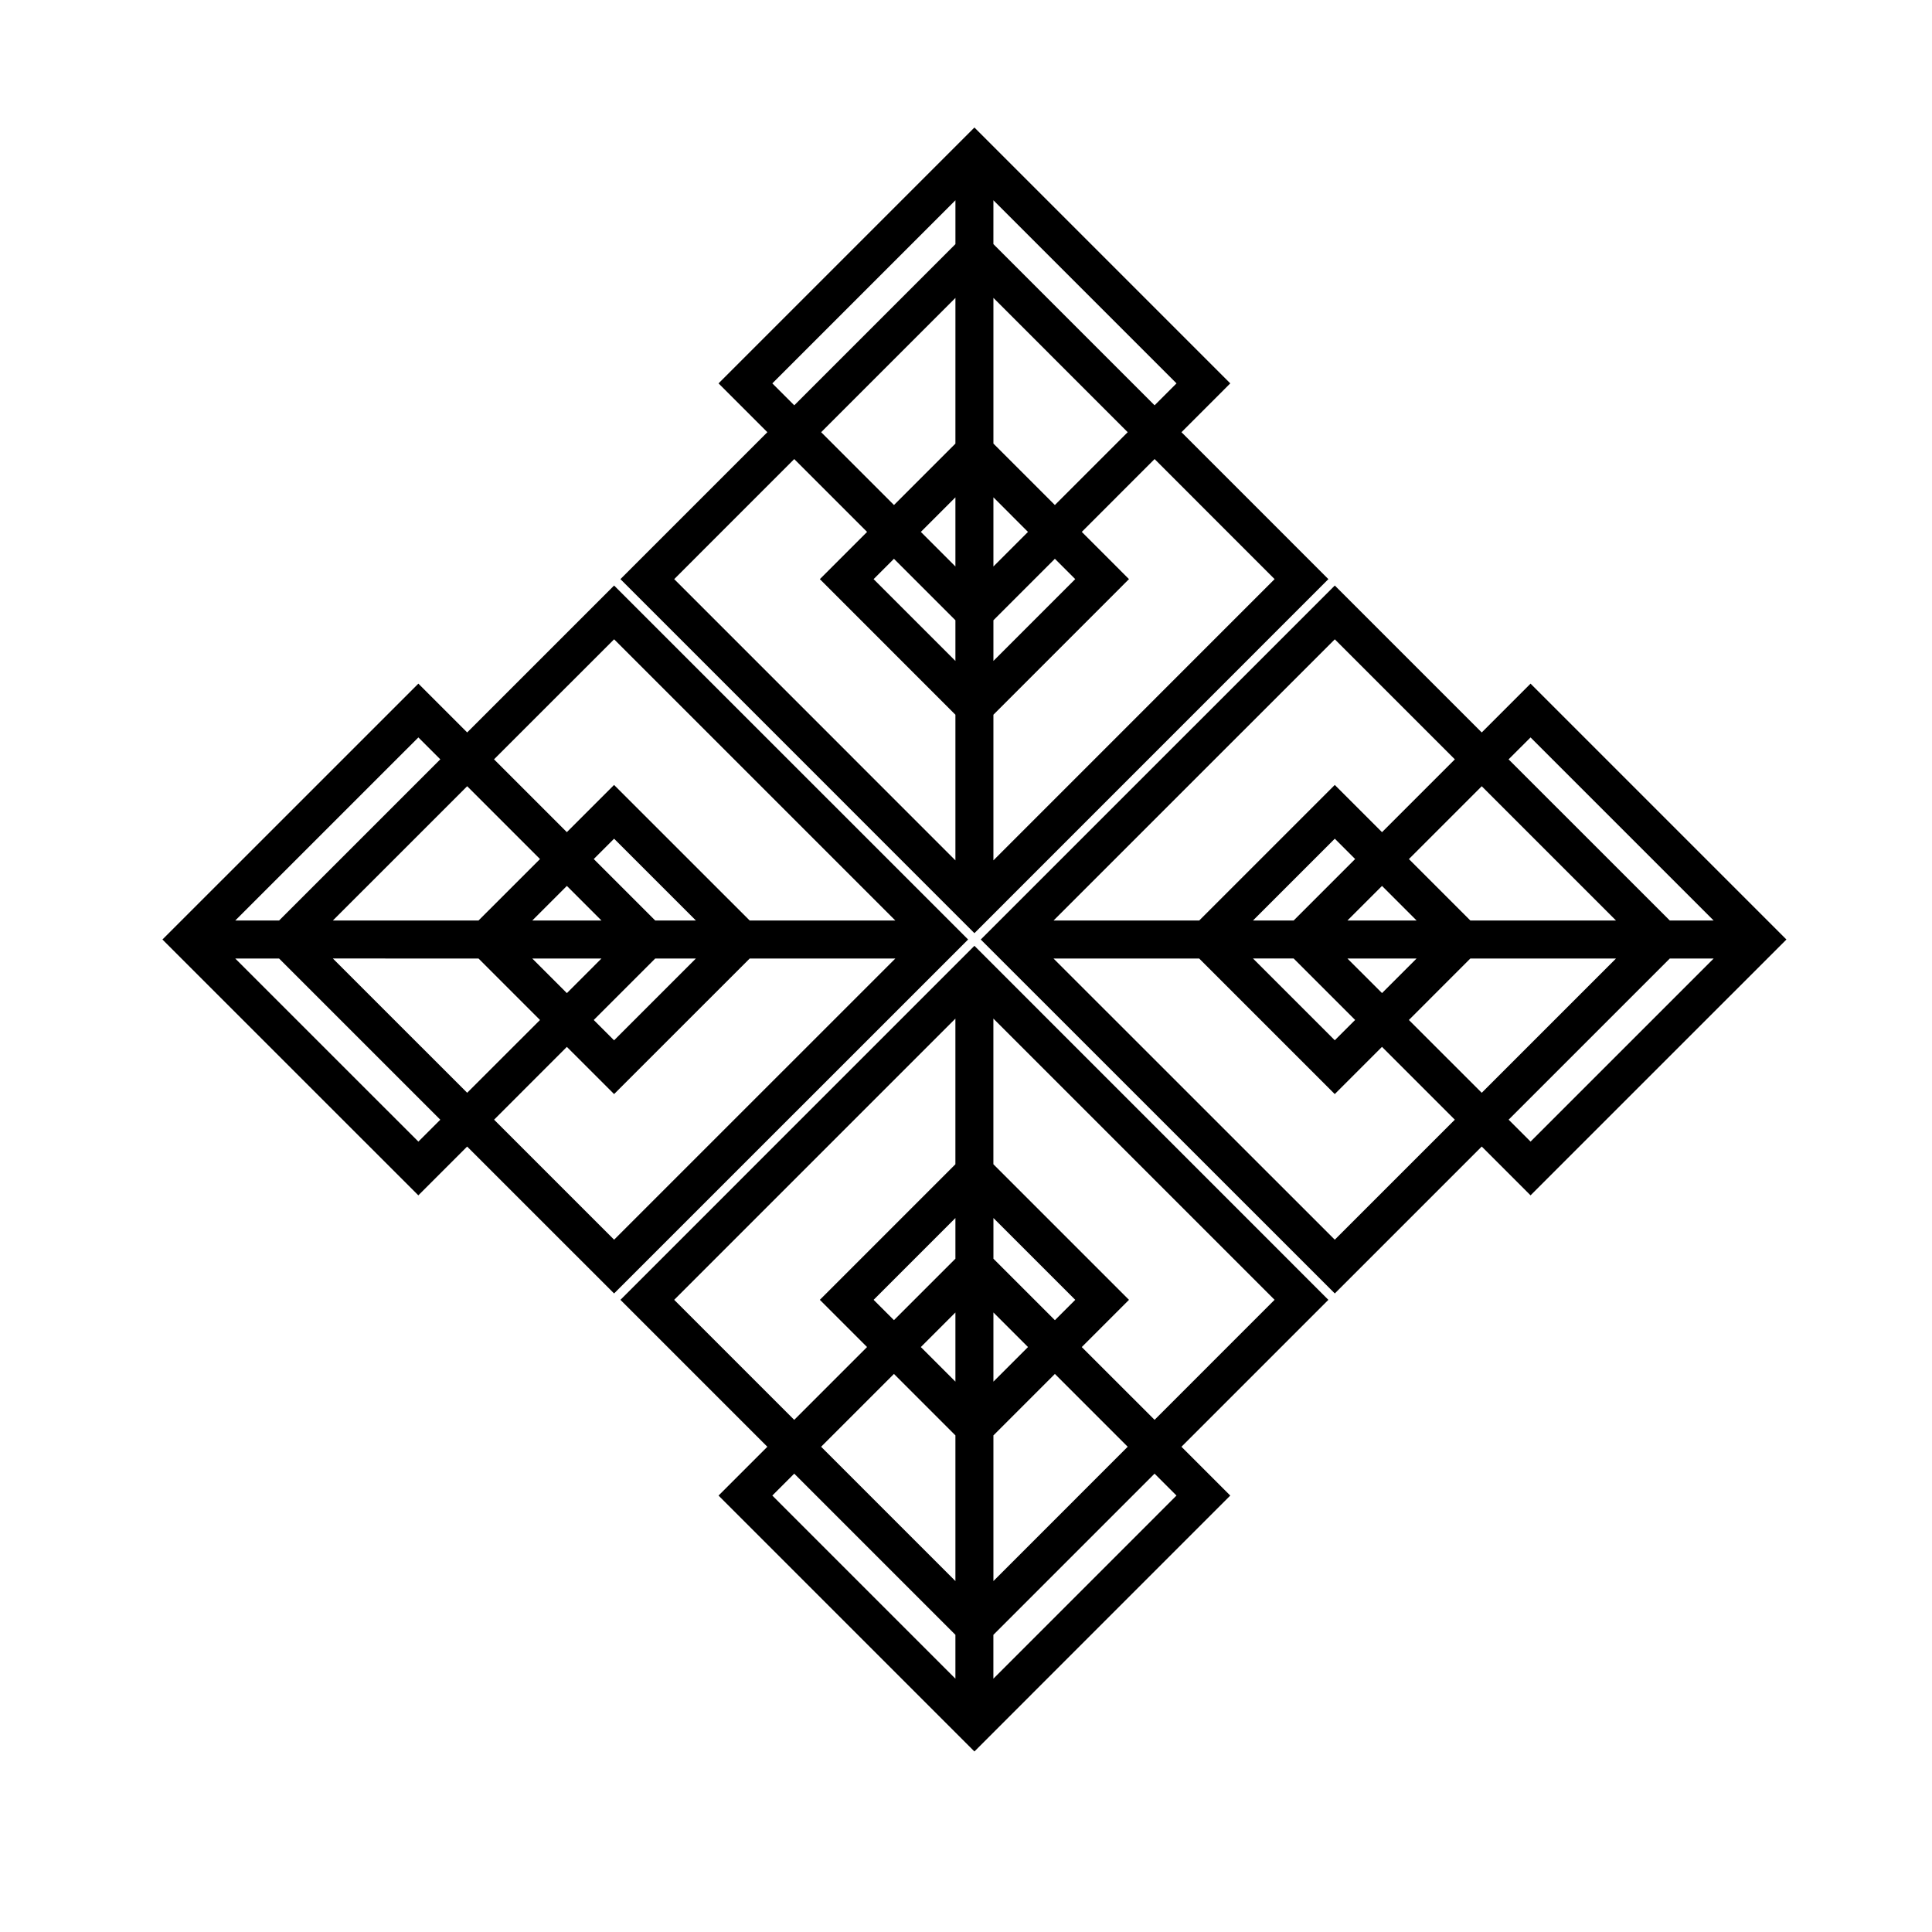 <?xml version="1.0" encoding="UTF-8"?>
<!-- The Best Svg Icon site in the world: iconSvg.co, Visit us! https://iconsvg.co -->
<svg fill="#000000" width="800px" height="800px" version="1.1" viewBox="144 144 512 512" xmlns="http://www.w3.org/2000/svg">
 <g>
  <path d="m617.42 392.98-67.809-67.809-12.938 12.938-38.938-38.938-93.824 93.809 93.824 93.801 38.938-38.938 12.938 12.938zm-67.809-53.555 48.523 48.523-11.625-0.004-42.715-42.707zm-62.777 48.516h-10.781l21.68-21.68 5.391 5.391zm23.414-9.16 9.16 9.16h-18.328zm-23.414 19.234 16.289 16.281-5.391 5.387-21.68-21.676 10.781 0.004zm14.246 0h18.328l-9.16 9.16zm32.574 0h38.602l-35.586 35.586-19.301-19.297zm0-10.074-16.281-16.281 19.301-19.301 35.586 35.586zm-4.106-42.707-19.301 19.301-12.516-12.516-35.926 35.926h-38.605l74.535-74.523zm-31.82 127.3-74.535-74.512h38.605l35.926 35.922 12.516-12.516 19.301 19.301zm88.781-74.516h11.629l-48.523 48.516-5.812-5.812z"/>
  <path d="m402.23 391.3 93.805-93.824-38.934-38.938 12.934-12.938-67.805-67.812-67.809 67.809 12.934 12.938-38.938 38.938zm-21.324-99.211 16.289 16.289v10.781l-21.68-21.68zm48.039 5.383-21.68 21.684v-10.781l16.289-16.293zm-21.68-3.348v-18.328l9.16 9.164zm0-32.578v-38.602l35.586 35.59-19.301 19.301zm-10.07 0.008-16.281 16.281-19.301-19.301 35.586-35.586zm0 14.246v18.324l-9.16-9.164zm84.586 21.672-74.516 74.535v-38.598l35.926-35.938-12.508-12.516 19.297-19.301zm-31.805-46.062-42.715-42.715 0.004-11.621 48.523 48.523zm-101.3-5.812 48.523-48.523v11.621l-42.707 42.715zm25.109 39.363-12.516 12.516 35.926 35.934v38.598l-74.523-74.535 31.809-31.816z"/>
  <path d="m402.23 394.65-93.809 93.82 38.934 38.938-12.934 12.934 67.809 67.816 67.801-67.816-12.934-12.934 38.934-38.938zm21.328 99.211-16.289-16.289v-10.785l21.684 21.684zm-48.039-5.391 21.676-21.68v10.781l-16.289 16.281zm21.676 3.352v18.328l-9.164-9.164zm0 32.57v38.605l-35.59-35.594 19.301-19.301zm10.07 0.004 16.289-16.289 19.297 19.297-35.586 35.594zm0-14.246v-18.332l9.164 9.164zm-84.598-21.68 74.523-74.527v38.602l-35.922 35.926 12.508 12.508-19.301 19.301zm31.812 46.059 42.715 42.719v11.621l-48.523-48.531zm101.3 5.809-48.523 48.531v-11.621l42.715-42.719zm-25.102-39.352 12.516-12.516-35.934-35.934v-38.598l74.52 74.527-31.805 31.809z"/>
  <path d="m400.56 392.98-93.816-93.809-38.938 38.934-12.934-12.934-67.824 67.809 67.816 67.801 12.934-12.93 38.938 38.93zm-93.816-79.562 74.523 74.523h-38.598l-35.934-35.922-12.516 12.508-19.297-19.297zm-35.93 74.523h-38.598l35.59-35.586 19.297 19.301zm23.41-9.164 9.164 9.164h-18.328zm-23.41 19.238 16.289 16.293-19.297 19.289-35.59-35.586zm14.246 0h18.332l-9.164 9.168zm32.582 0h10.777l-21.68 21.68-5.391-5.387zm-0.004-10.074-16.289-16.289 5.391-5.387 21.68 21.676zm-56.957-42.715-42.719 42.715h-11.617l48.527-48.516zm-5.809 101.31-48.527-48.516h11.617l42.719 42.715zm39.352-25.102 12.516 12.508 35.934-35.926h38.602l-74.531 74.516-31.809-31.805z"/>
 </g>
</svg>